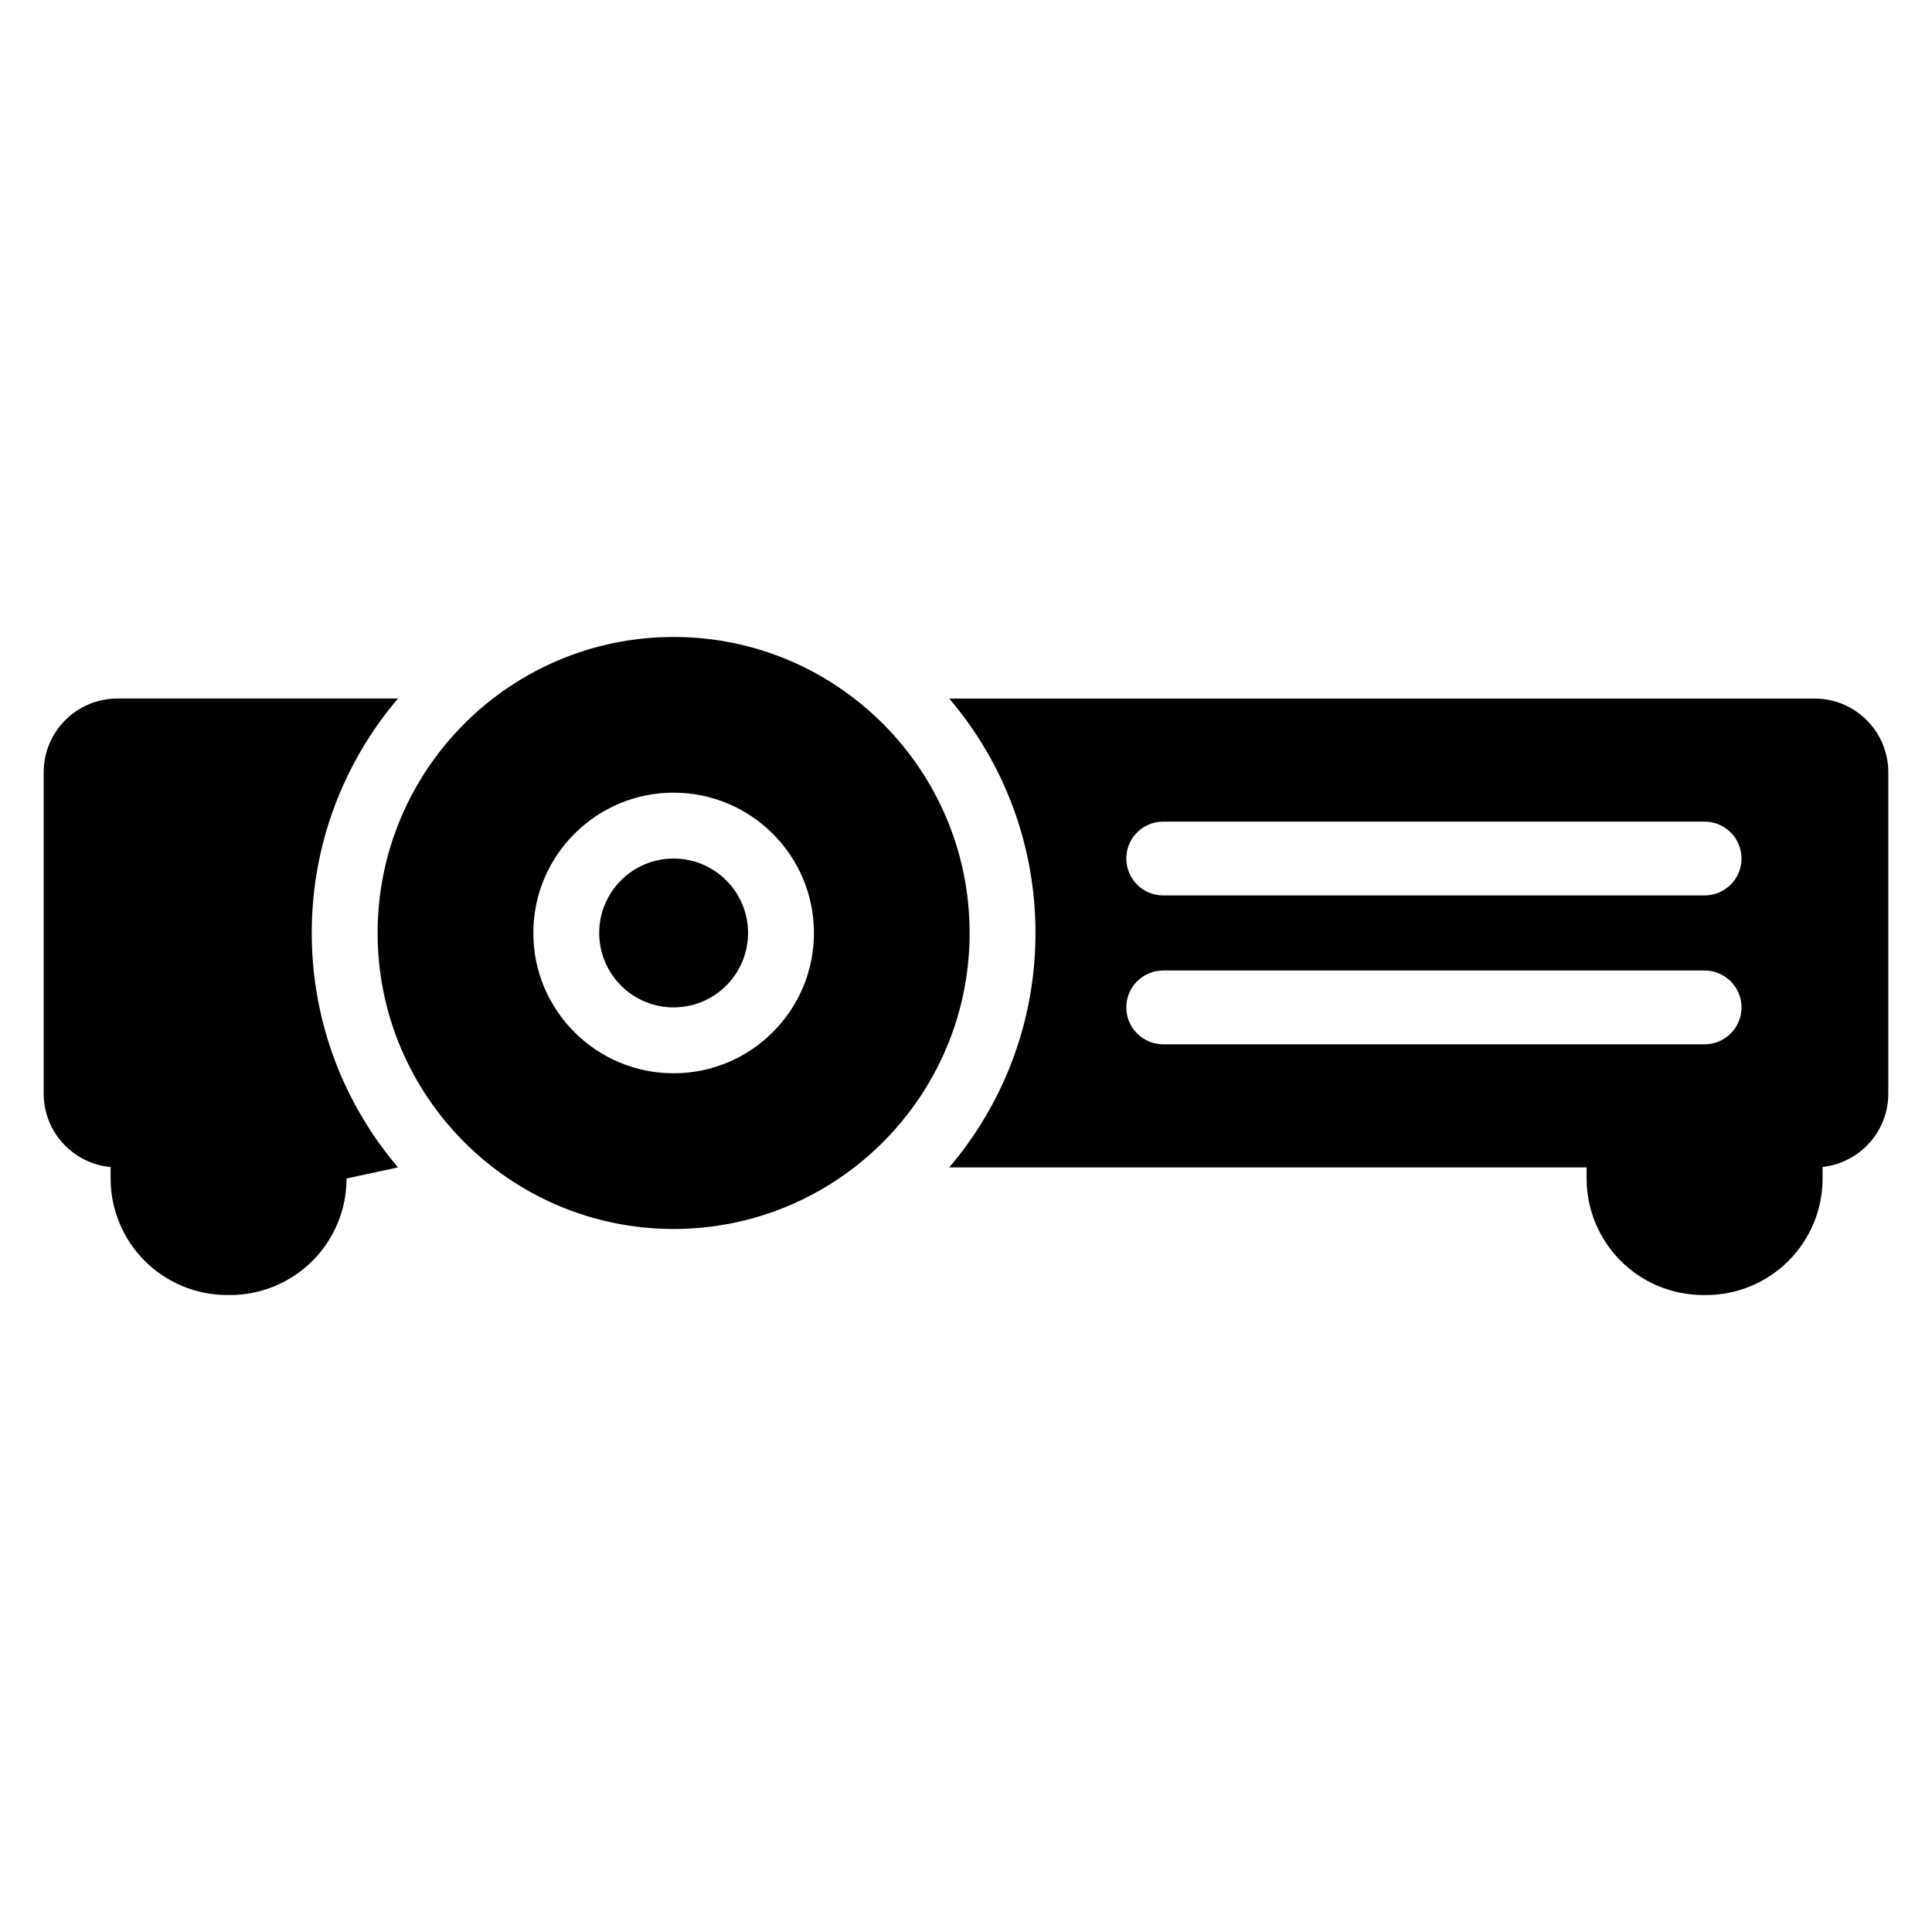 <?xml version="1.0" encoding="UTF-8"?>
<!-- Uploaded to: ICON Repo, www.iconrepo.com, Generator: ICON Repo Mixer Tools -->
<svg fill="#000000" width="800px" height="800px" version="1.1" viewBox="144 144 512 512" xmlns="http://www.w3.org/2000/svg">
 <path d="m395.55 329.12h229.31c10.805 0 19.559 8.754 19.559 19.555v85.141c0 10.078-7.621 18.375-17.418 19.438v3.062c0 8.191-3.254 16.047-9.043 21.84-5.797 5.793-13.652 9.043-21.844 9.043h-0.758c-8.191 0-16.047-3.254-21.84-9.043-5.797-5.793-9.047-13.648-9.047-21.844v-2.938h-168.92c14.258-16.742 22.867-38.434 22.867-62.129 0-23.688-8.605-45.379-22.859-62.125zm-146.07 124.25-13.637 2.941c0 8.191-3.254 16.047-9.047 21.84-5.793 5.793-13.648 9.043-21.84 9.043h-0.758c-8.191 0-16.047-3.254-21.84-9.043-5.797-5.793-9.047-13.648-9.047-21.844v-3.023c-9.945-0.922-17.734-9.289-17.734-19.473v-85.141c0-10.801 8.758-19.555 19.559-19.555h74.34c-14.258 16.746-22.859 38.434-22.859 62.125 0 23.695 8.609 45.387 22.867 62.129zm73.039-140.57c-43.293 0-78.445 35.152-78.445 78.445 0 43.293 35.152 78.445 78.445 78.445 43.297 0 78.441-35.148 78.441-78.445 0-43.297-35.141-78.445-78.441-78.445zm0 41.262c-20.527 0-37.184 16.664-37.184 37.184 0 20.516 16.656 37.184 37.184 37.184 20.516 0 37.184-16.664 37.184-37.184 0-20.516-16.664-37.184-37.184-37.184zm129.74 66.688c-5.398 0-9.781-4.383-9.781-9.781 0-5.398 4.383-9.777 9.781-9.777h143.48c5.398 0 9.781 4.379 9.781 9.777 0 5.398-4.383 9.781-9.781 9.781zm-129.74-49.23c10.883 0 19.723 8.84 19.723 19.723 0 10.883-8.84 19.723-19.723 19.723-10.891 0-19.723-8.84-19.723-19.723 0-10.883 8.836-19.723 19.723-19.723zm129.74 9.777c-5.398 0-9.781-4.379-9.781-9.777s4.383-9.781 9.781-9.781h143.48c5.398 0 9.781 4.383 9.781 9.781s-4.383 9.777-9.781 9.777z" fill-rule="evenodd"/>
</svg>